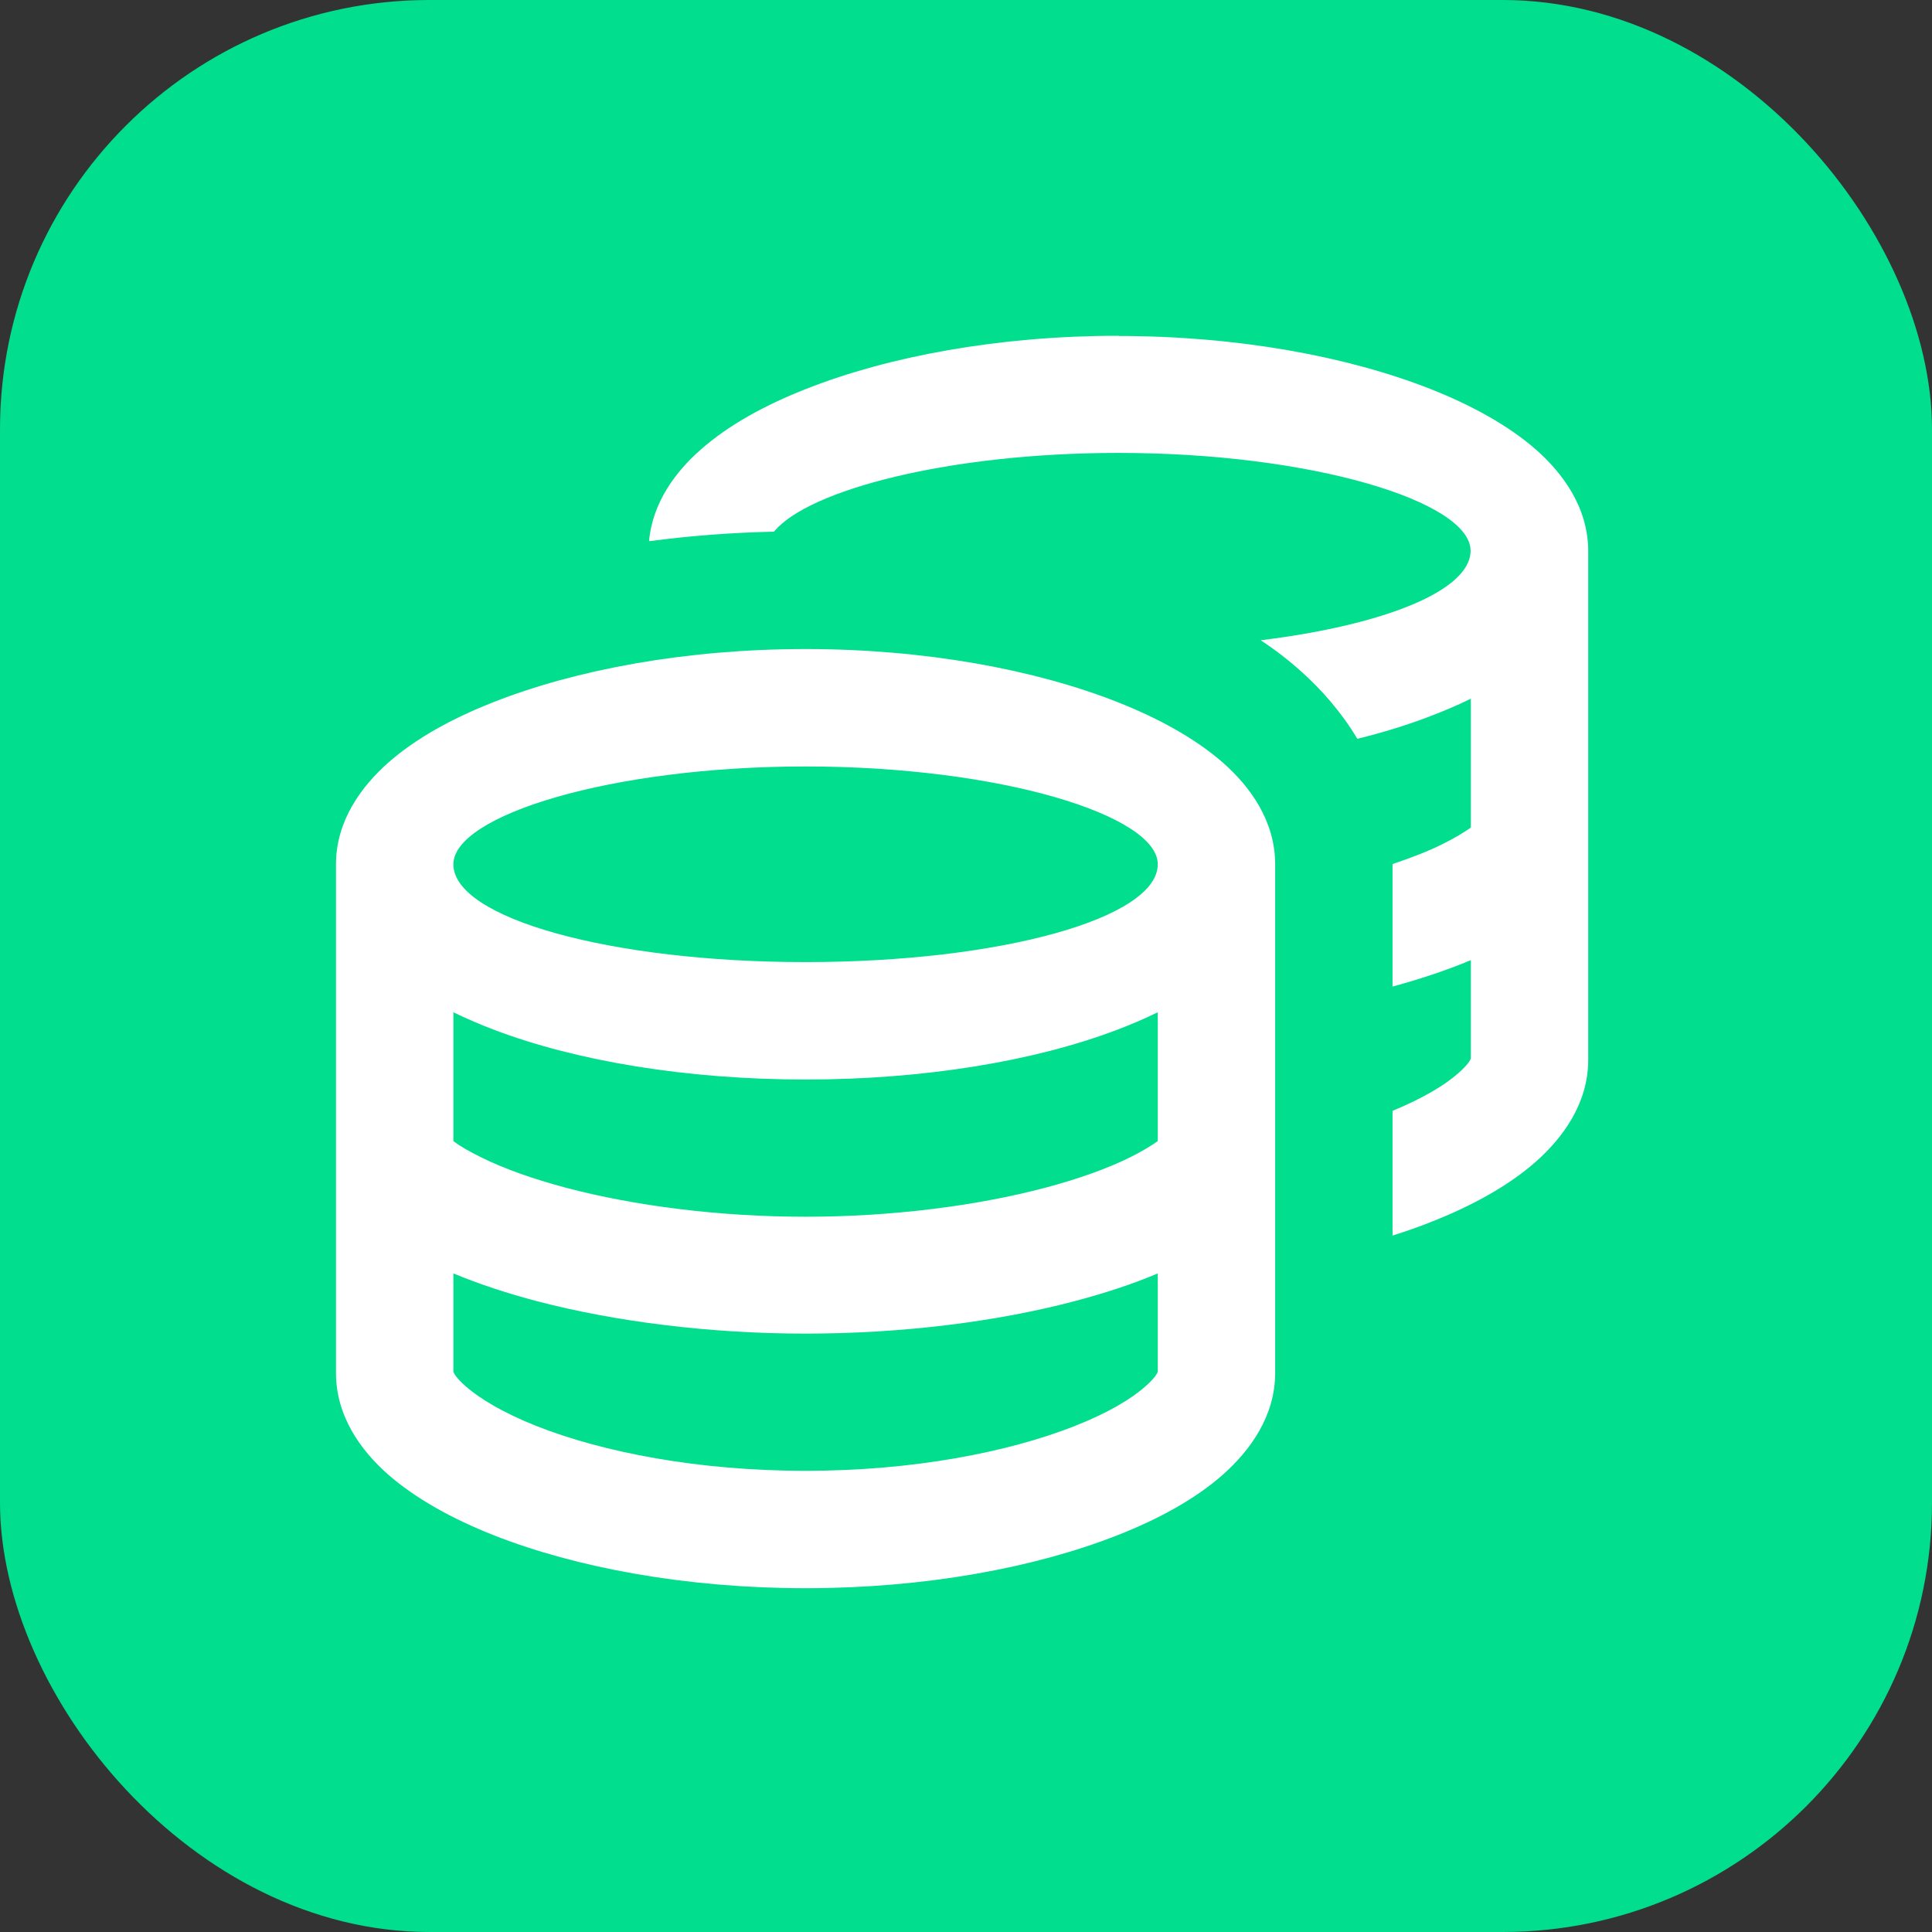 <svg width="54" height="54" viewBox="0 0 54 54" fill="none" xmlns="http://www.w3.org/2000/svg">
<rect x="0" y="0" width="54" height="54" fill="#333333" stroke="none"/>
<rect width="54" height="54" rx="12" fill="#00DE8E"/>
<g clip-path="url(#clip0_23_137)">
<path d="M31.266 9.391C34.609 9.391 37.685 9.966 39.989 10.875C41.13 11.326 42.163 11.893 42.935 12.57C43.687 13.233 44.391 14.19 44.391 15.407V29.626C44.391 30.843 43.68 31.8 42.935 32.463C42.163 33.146 41.137 33.707 39.989 34.158C39.647 34.295 39.291 34.418 38.922 34.534V31.048C39.784 30.692 40.392 30.323 40.761 29.995C41.028 29.762 41.096 29.626 41.11 29.585V26.837C40.44 27.117 39.702 27.363 38.922 27.575V24.15C39.456 23.972 39.927 23.788 40.324 23.59C40.659 23.425 40.912 23.268 41.11 23.132V19.529C40.748 19.707 40.365 19.871 39.968 20.021C39.346 20.261 38.663 20.472 37.938 20.65C37.48 19.884 36.919 19.262 36.386 18.784C36.024 18.456 35.641 18.162 35.238 17.895C38.69 17.471 41.103 16.508 41.103 15.393C41.103 14.026 36.694 12.659 31.259 12.659C26.536 12.659 22.591 13.691 21.634 14.86C20.445 14.887 19.276 14.976 18.141 15.127C18.237 14.04 18.893 13.172 19.59 12.563C20.363 11.88 21.388 11.319 22.537 10.868C24.84 9.959 27.916 9.385 31.259 9.385L31.266 9.391ZM13.793 19.625C16.097 18.716 19.173 18.141 22.516 18.141C25.859 18.141 28.935 18.716 31.239 19.625C32.38 20.076 33.413 20.643 34.185 21.32C34.937 21.983 35.641 22.94 35.641 24.157V38.376C35.641 39.593 34.93 40.55 34.185 41.213C33.413 41.896 32.387 42.457 31.239 42.908C28.935 43.817 25.859 44.391 22.516 44.391C19.173 44.391 16.097 43.817 13.793 42.908C12.652 42.457 11.62 41.889 10.847 41.213C10.095 40.55 9.391 39.593 9.391 38.376L9.391 24.157C9.391 22.94 10.102 21.983 10.847 21.32C11.62 20.637 12.645 20.076 13.793 19.625ZM31.218 28.785C28.915 29.66 25.831 30.173 22.516 30.173C19.201 30.173 16.118 29.66 13.814 28.785C13.418 28.634 13.035 28.471 12.672 28.293V31.895C12.864 32.039 13.123 32.189 13.459 32.353C14.081 32.661 14.88 32.948 15.831 33.201C17.724 33.7 20.082 34.008 22.516 34.008C24.95 34.008 27.308 33.7 29.202 33.201C30.152 32.948 30.952 32.661 31.574 32.353C31.909 32.189 32.162 32.032 32.36 31.895V28.293C31.998 28.471 31.615 28.634 31.218 28.785ZM12.672 35.593V38.342C12.686 38.383 12.754 38.519 13.021 38.752C13.411 39.093 14.067 39.49 14.997 39.859C16.849 40.591 19.515 41.11 22.516 41.11C25.517 41.11 28.176 40.591 30.036 39.859C30.972 39.49 31.622 39.1 32.011 38.752C32.278 38.519 32.346 38.383 32.36 38.342V35.593C31.649 35.894 30.87 36.147 30.043 36.366C27.848 36.947 25.203 37.275 22.516 37.275C19.83 37.275 17.191 36.94 14.997 36.366C14.169 36.147 13.383 35.888 12.672 35.593ZM32.36 24.157C32.36 22.79 27.951 21.423 22.516 21.423C17.081 21.423 12.672 22.79 12.672 24.157C12.672 25.668 17.081 26.891 22.516 26.891C27.951 26.891 32.36 25.668 32.36 24.157Z" fill="white"/>
</g>
<defs>
<clipPath id="clip0_23_137">
<rect width="35" height="35" fill="white" transform="translate(9.391 9.391)"/>
</clipPath>
</defs>
</svg>
